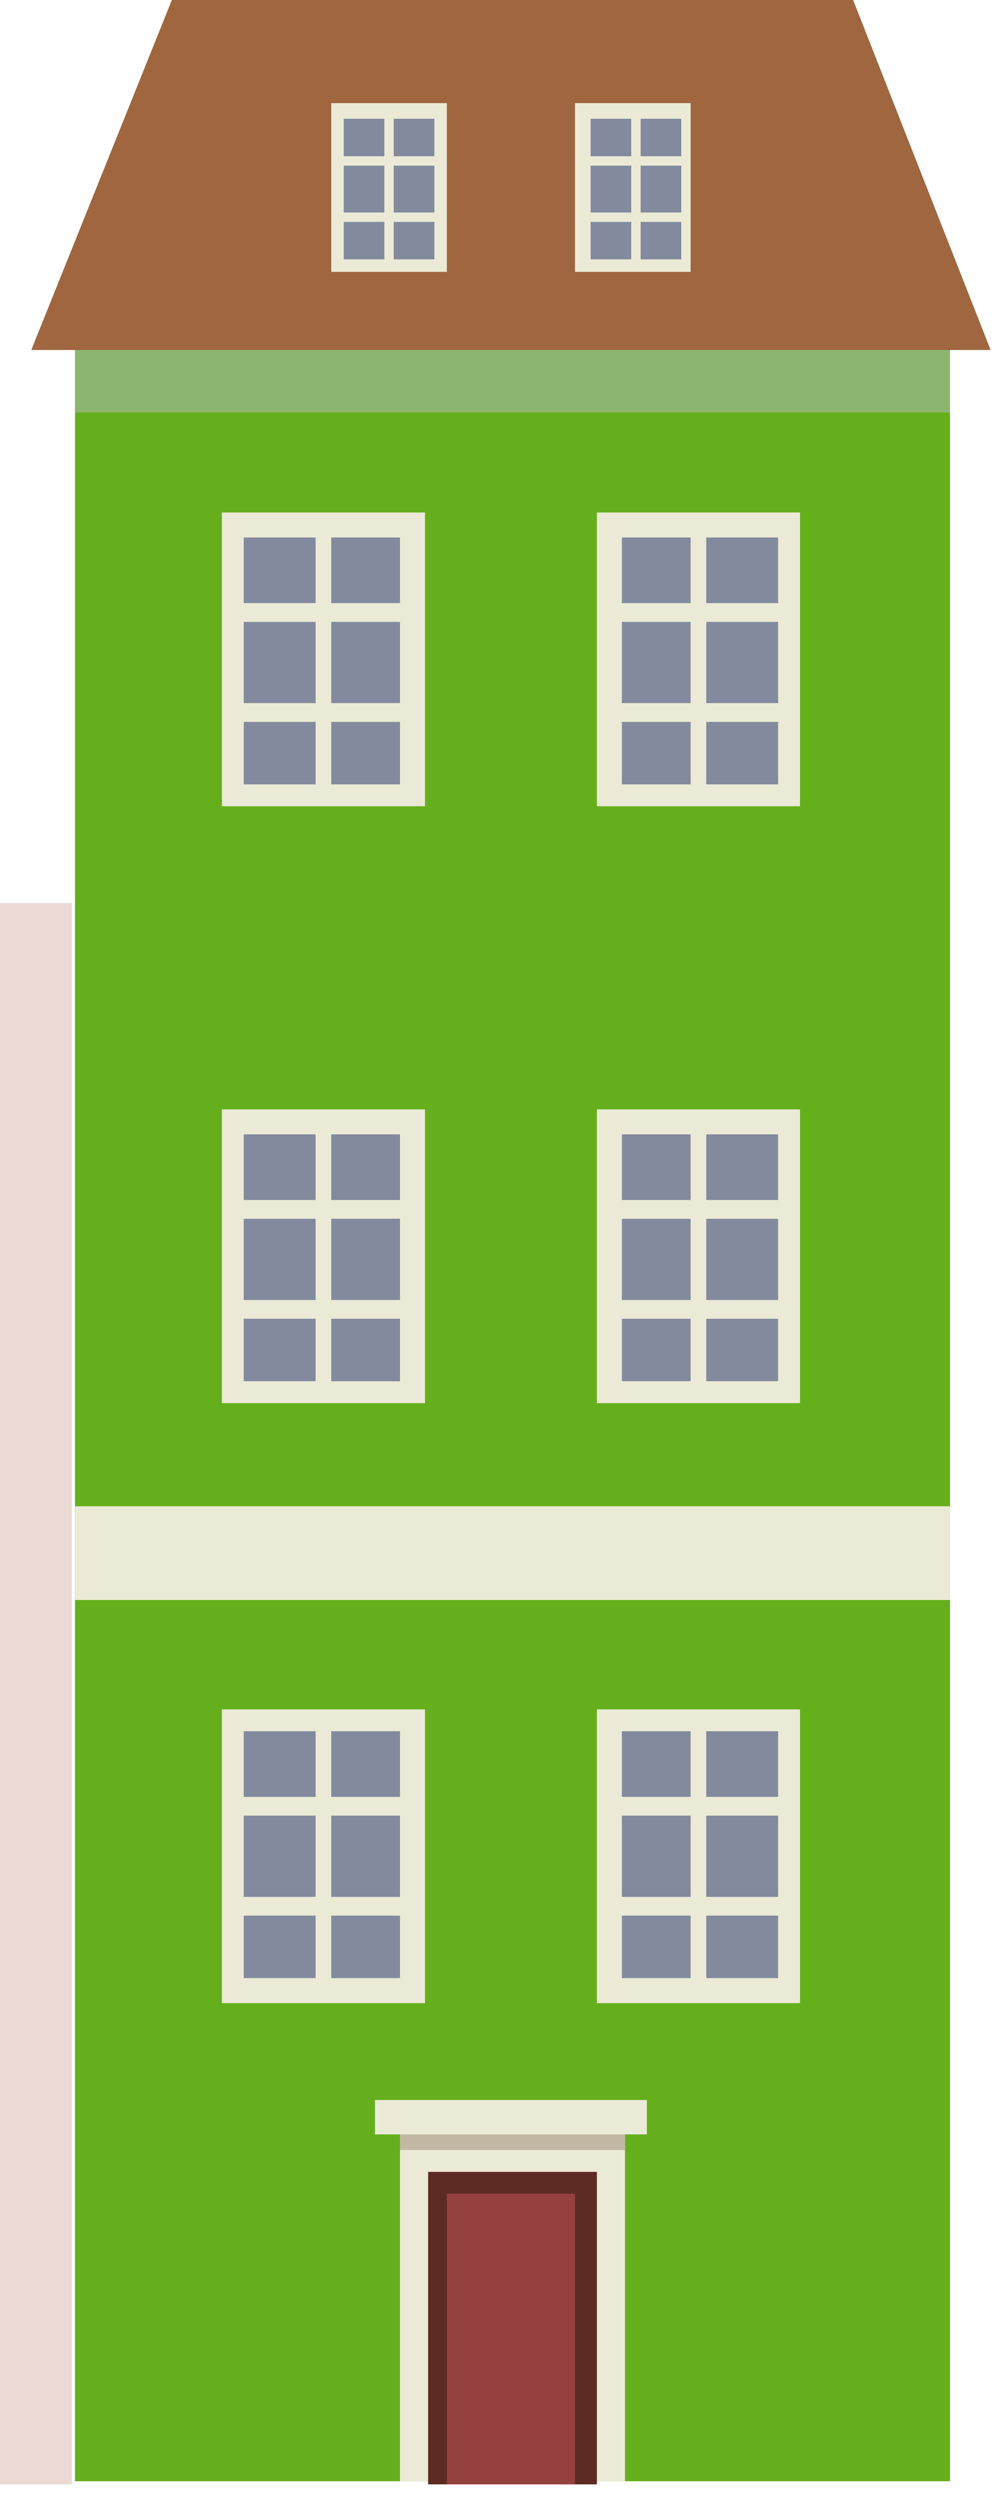 <?xml version="1.0" encoding="UTF-8"?> <svg xmlns="http://www.w3.org/2000/svg" width="32" height="80" viewBox="0 0 32 80" fill="none"> <path opacity="0.55" d="M2.3 28.9H0V79.5H2.3V28.9Z" fill="#DBBCB2"></path> <path d="M30.4 10.7H2.4V79.4H30.4V10.7Z" fill="#65AF1C"></path> <path d="M30.4 48.2H2.4V51.2H30.4V48.2Z" fill="#EBEAD6"></path> <path opacity="0.55" d="M30.4 10.7H2.4V13.2H30.4V10.7Z" fill="#ABBCB2"></path> <path d="M13.6 16.4H7.1V25.8H13.6V16.4Z" fill="#EBEAD6"></path> <path d="M12.8 17.2H7.8V25.1H12.8V17.2Z" fill="#838A9D"></path> <path d="M10.6 16.8H10.1V25.4H10.6V16.8Z" fill="#EBEAD6"></path> <path d="M13.1 19.3H7.5V19.9H13.1V19.3Z" fill="#EBEAD6"></path> <path d="M13.1 22.5H7.5V23.1H13.1V22.5Z" fill="#EBEAD6"></path> <path d="M25.6 16.4H19.1V25.8H25.6V16.4Z" fill="#EBEAD6"></path> <path d="M24.9 17.2H19.9V25.1H24.9V17.2Z" fill="#838A9D"></path> <path d="M22.6 16.8H22.1V25.4H22.6V16.8Z" fill="#EBEAD6"></path> <path d="M25.2 19.3H19.6V19.9H25.2V19.3Z" fill="#EBEAD6"></path> <path d="M25.2 22.5H19.6V23.1H25.2V22.5Z" fill="#EBEAD6"></path> <path d="M13.6 35.5H7.1V44.9H13.6V35.5Z" fill="#EBEAD6"></path> <path d="M12.8 36.3H7.8V44.2H12.8V36.3Z" fill="#838A9D"></path> <path d="M10.6 36H10.1V44.6H10.6V36Z" fill="#EBEAD6"></path> <path d="M13.1 38.4H7.5V39H13.1V38.4Z" fill="#EBEAD6"></path> <path d="M13.1 41.6H7.5V42.2H13.1V41.6Z" fill="#EBEAD6"></path> <path d="M25.6 35.5H19.1V44.9H25.6V35.5Z" fill="#EBEAD6"></path> <path d="M24.9 36.3H19.9V44.2H24.9V36.3Z" fill="#838A9D"></path> <path d="M22.6 36H22.1V44.6H22.6V36Z" fill="#EBEAD6"></path> <path d="M25.2 38.4H19.6V39H25.2V38.4Z" fill="#EBEAD6"></path> <path d="M25.2 41.6H19.6V42.2H25.2V41.6Z" fill="#EBEAD6"></path> <path d="M13.6 54.7H7.1V64.1H13.6V54.7Z" fill="#EBEAD6"></path> <path d="M12.8 55.4H7.8V63.3H12.8V55.4Z" fill="#838A9D"></path> <path d="M10.6 55.1H10.1V63.7H10.6V55.1Z" fill="#EBEAD6"></path> <path d="M13.1 57.5H7.5V58.1H13.1V57.5Z" fill="#EBEAD6"></path> <path d="M13.1 60.7H7.5V61.3H13.1V60.7Z" fill="#EBEAD6"></path> <path d="M25.6 54.7H19.1V64.1H25.6V54.7Z" fill="#EBEAD6"></path> <path d="M24.9 55.4H19.9V63.3H24.9V55.4Z" fill="#838A9D"></path> <path d="M22.6 55.1H22.1V63.7H22.6V55.1Z" fill="#EBEAD6"></path> <path d="M25.2 57.5H19.6V58.1H25.2V57.5Z" fill="#EBEAD6"></path> <path d="M25.2 60.7H19.6V61.3H25.2V60.7Z" fill="#EBEAD6"></path> <path d="M20 68.1H12.8V79.4H20V68.1Z" fill="#EBEAD6"></path> <path d="M20 68.1H12.8V68.8H20V68.1Z" fill="#C2B8A4"></path> <path d="M19.1 69.5H13.7V79.5H19.1V69.5Z" fill="#5E2A24"></path> <path d="M18.4 70.2H14.3V79.5H18.4V70.2Z" fill="#95413F"></path> <path d="M20.7 67.2H12V68.3H20.7V67.2Z" fill="#EBEAD6"></path> <path d="M31.7 11.2H1L5.5 0H27.3L31.7 11.2Z" fill="#A0663F"></path> <path d="M14.3 3.3H10.6V8.7H14.3V3.3Z" fill="#EBEAD6"></path> <path d="M13.9 3.8H11V8.3H13.9V3.8Z" fill="#838A9D"></path> <path d="M12.6 3.6H12.3V8.5H12.6V3.6Z" fill="#EBEAD6"></path> <path d="M14 5H10.8V5.3H14V5Z" fill="#EBEAD6"></path> <path d="M14 6.8H10.8V7.1H14V6.8Z" fill="#EBEAD6"></path> <path d="M22.1 3.3H18.4V8.7H22.1V3.3Z" fill="#EBEAD6"></path> <path d="M21.8 3.8H18.9V8.3H21.8V3.8Z" fill="#838A9D"></path> <path d="M20.5 3.6H20.2V8.5H20.5V3.6Z" fill="#EBEAD6"></path> <path d="M21.9 5H18.7V5.3H21.9V5Z" fill="#EBEAD6"></path> <path d="M21.9 6.8H18.7V7.1H21.9V6.8Z" fill="#EBEAD6"></path> </svg> 